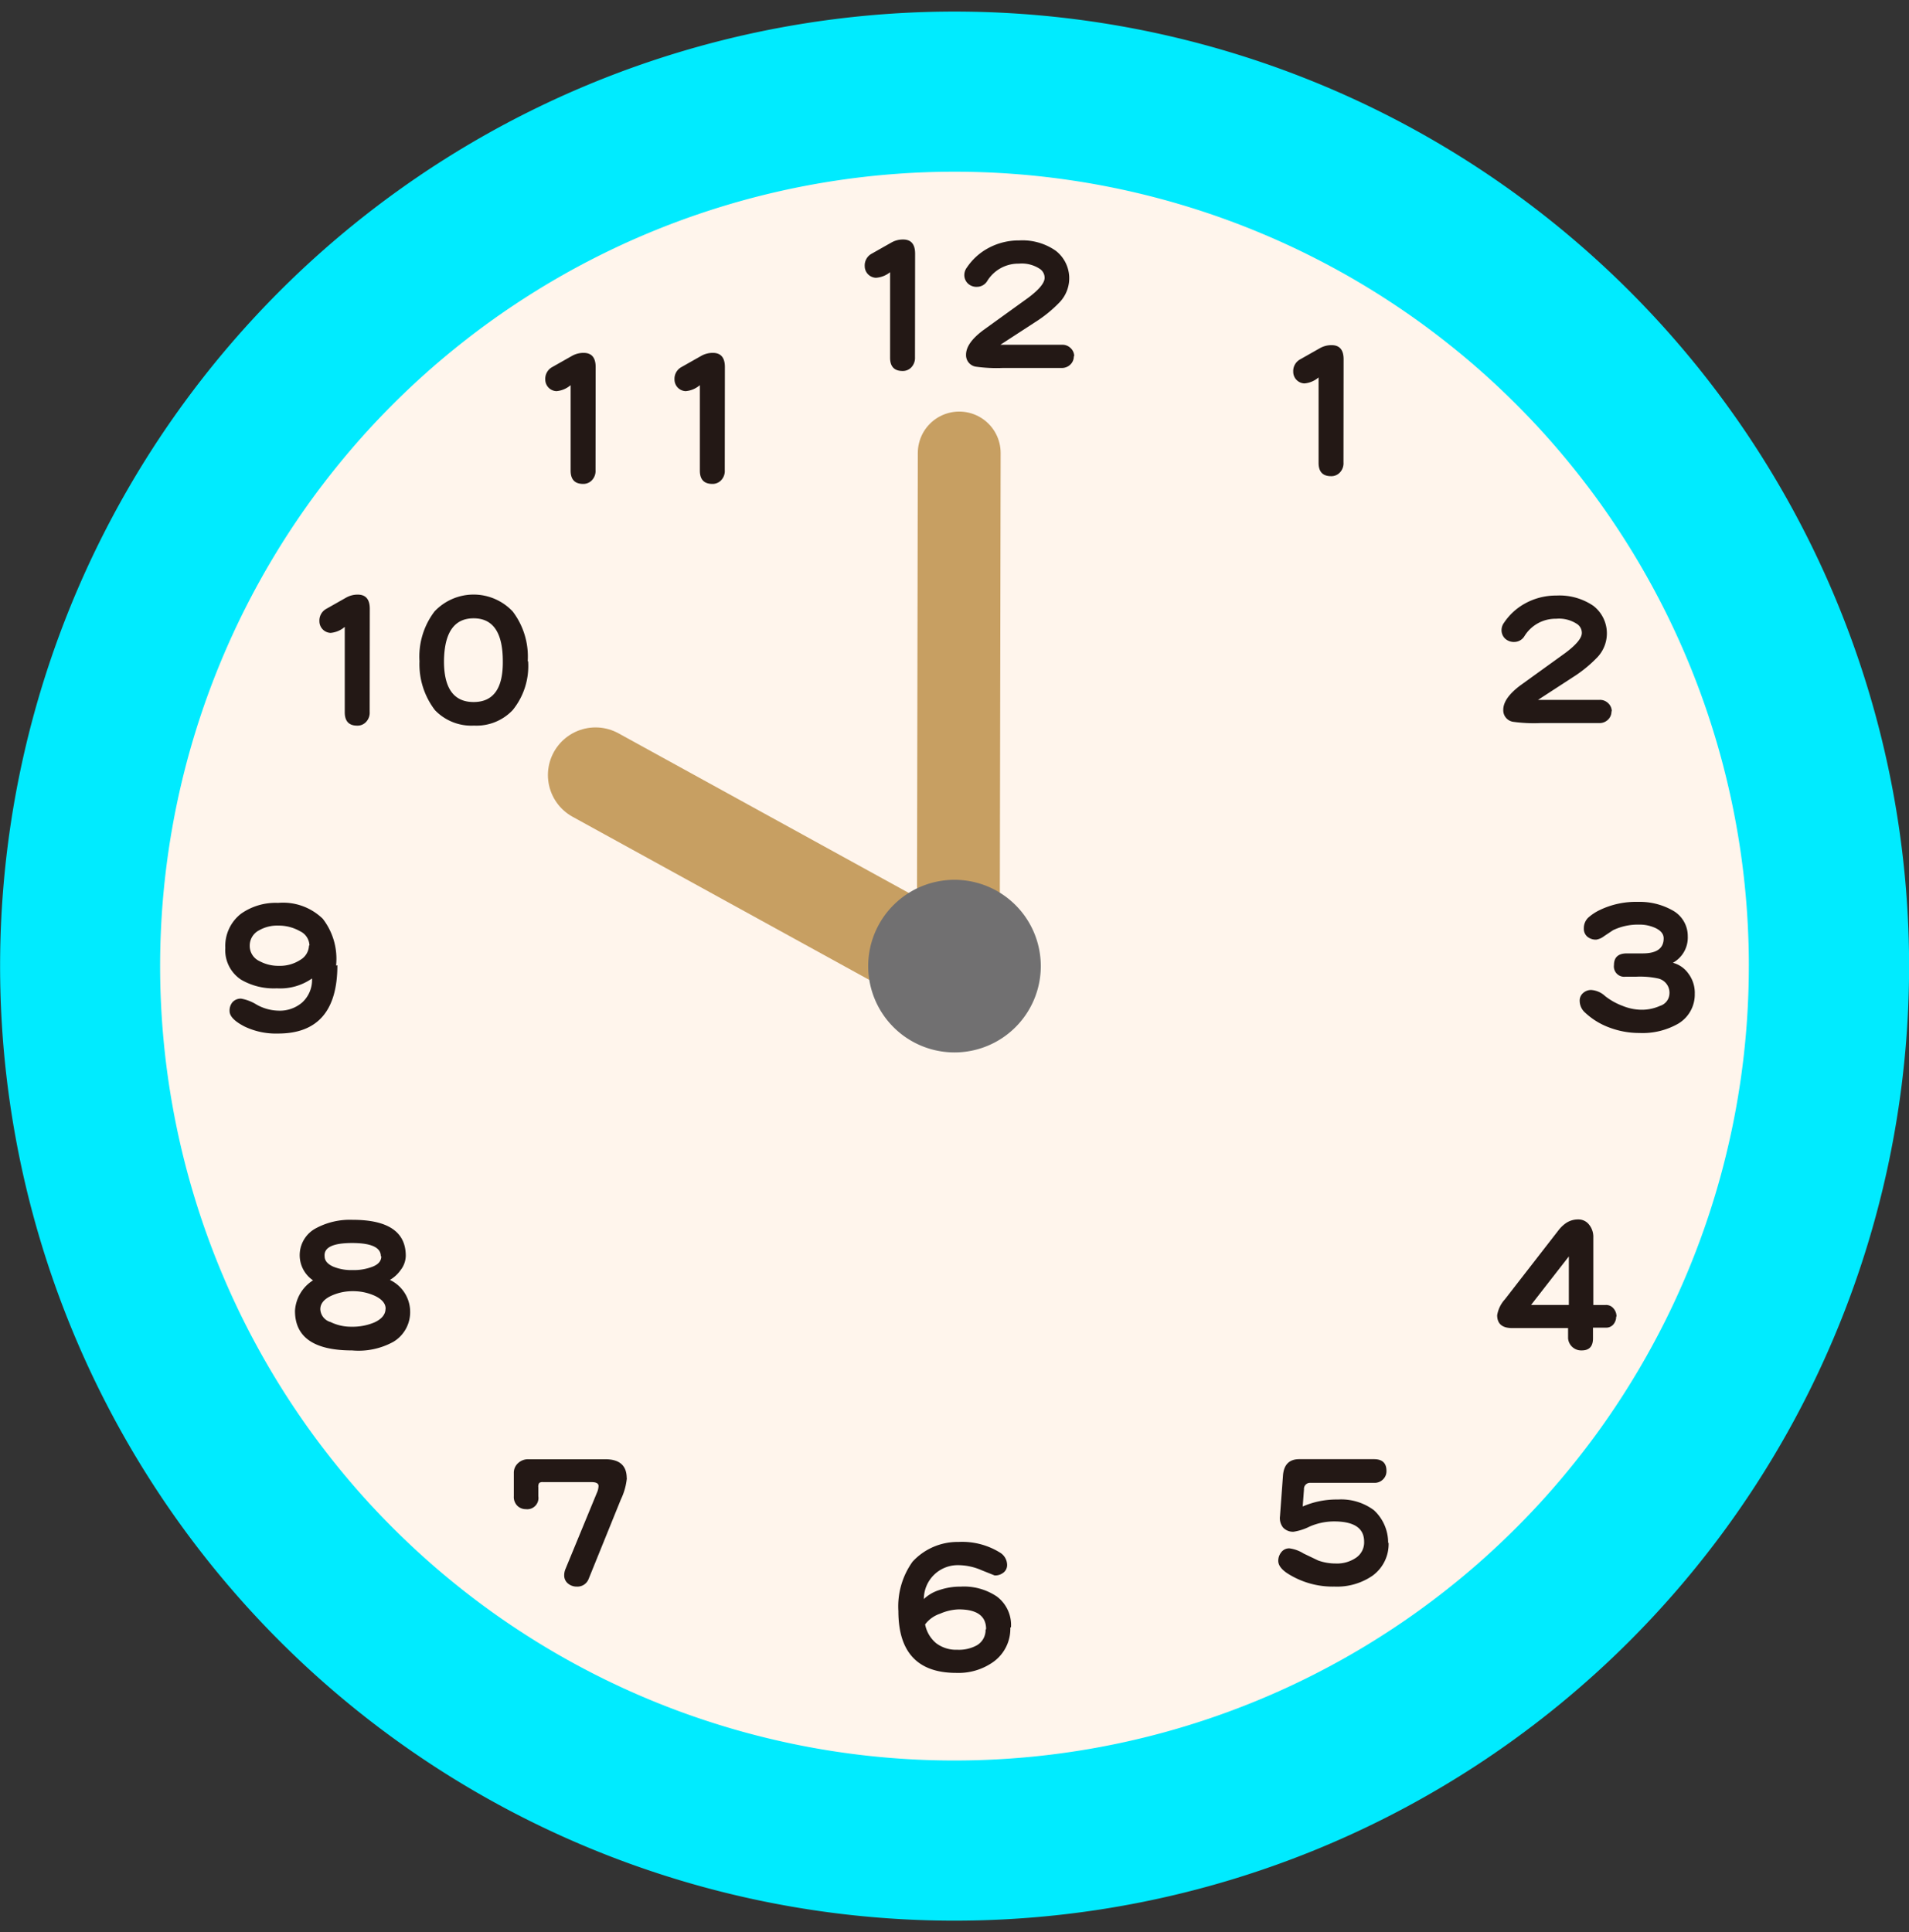 <svg xmlns="http://www.w3.org/2000/svg" xmlns:xlink="http://www.w3.org/1999/xlink" width="82" height="83" viewBox="0 0 82 83"><rect x="0" y="0" width="82" height="83" fill="#333333" stroke="none"/><defs><clipPath id="a"><rect width="82" height="83" fill="#fffcd1"/></clipPath><clipPath id="b"><rect width="82" height="82.006" fill="none"/></clipPath></defs><g clip-path="url(#a)"><g transform="translate(41 41.5)"><g transform="translate(-41 -41.003)" clip-path="url(#b)"><path d="M40.976,81.988A41,41,0,1,1,69.969,69.982,41,41,0,0,1,40.976,81.988" transform="translate(0.024 0.012)" fill="#00ebff"/><path d="M105.541,71.421A34.121,34.121,0,1,1,71.421,37.3a34.114,34.114,0,0,1,34.121,34.121" transform="translate(-30.421 -30.421)" fill="#fff5ec"/><line x1="12.781" y1="7.027" transform="translate(25.581 32.793)" fill="none" stroke="#c79f62" stroke-linecap="round" stroke-linejoin="round" stroke-width="4.091"/><line y1="20.288" x2="0.037" transform="translate(41.166 18.96)" fill="none" stroke="#c79f62" stroke-linecap="round" stroke-linejoin="round" stroke-width="3.558"/><path d="M209.614,205.907a3.707,3.707,0,1,1-3.707-3.707,3.707,3.707,0,0,1,3.707,3.707" transform="translate(-164.907 -164.907)" fill="#717071"/><path d="M203.553,58.153a.59.59,0,0,1-.148.424.5.5,0,0,1-.387.166q-.535,0-.535-.572V54.5a1.07,1.07,0,0,1-.609.24.5.5,0,0,1-.48-.5.572.572,0,0,1,.3-.535l.848-.48a1,1,0,0,1,.5-.129q.516,0,.516.609Z" transform="translate(-164.25 -43.306)" fill="#231815"/><path d="M229.3,58.261a.48.48,0,0,1-.129.35.516.516,0,0,1-.387.166h-2.527a6.492,6.492,0,0,1-1.162-.055.5.5,0,0,1-.424-.516q0-.5.738-1.051l1.918-1.383q.719-.535.719-.867a.461.461,0,0,0-.184-.369,1.406,1.406,0,0,0-.922-.24,1.568,1.568,0,0,0-1.365.756.516.516,0,0,1-.424.24.535.535,0,0,1-.406-.148.5.5,0,0,1-.148-.369.535.535,0,0,1,.111-.314,2.564,2.564,0,0,1,.848-.793,2.748,2.748,0,0,1,1.4-.369,2.5,2.5,0,0,1,1.568.443,1.494,1.494,0,0,1,.166,2.213,5.626,5.626,0,0,1-1.07.867l-1.475.959h2.637a.5.5,0,0,1,.387.148.48.48,0,0,1,.148.35" transform="translate(-183.175 -43.469)" fill="#231815"/><path d="M303.353,82.735a.572.572,0,0,1-.148.424.5.5,0,0,1-.387.166q-.535,0-.535-.572v-3.67a1.07,1.07,0,0,1-.609.258.5.5,0,0,1-.48-.5.572.572,0,0,1,.3-.535l.848-.48a1,1,0,0,1,.5-.129q.516,0,.516.609Z" transform="translate(-245.644 -63.369)" fill="#231815"/><path d="M129.153,84.535a.572.572,0,0,1-.148.424.5.5,0,0,1-.387.166q-.535,0-.535-.572v-3.67a1.07,1.07,0,0,1-.609.258.5.5,0,0,1-.48-.5.572.572,0,0,1,.3-.535l.848-.48a1,1,0,0,1,.5-.129q.516,0,.516.609Z" transform="translate(-103.572 -64.837)" fill="#231815"/><path d="M159.253,84.535a.572.572,0,0,1-.148.424.5.5,0,0,1-.387.166q-.535,0-.535-.572v-3.67a1.07,1.07,0,0,1-.609.258.5.5,0,0,1-.48-.5.572.572,0,0,1,.3-.535l.848-.48a1,1,0,0,1,.5-.129q.516,0,.516.609Z" transform="translate(-128.121 -64.837)" fill="#231815"/><path d="M354.421,140.961a.48.48,0,0,1-.129.35.516.516,0,0,1-.387.166h-2.545a6.493,6.493,0,0,1-1.162-.055.5.5,0,0,1-.424-.516q0-.5.738-1.051l1.918-1.383q.719-.535.719-.867a.461.461,0,0,0-.184-.369,1.406,1.406,0,0,0-.922-.24,1.568,1.568,0,0,0-1.365.756.516.516,0,0,1-.424.24.553.553,0,0,1-.406-.148.5.5,0,0,1-.148-.369.535.535,0,0,1,.111-.314,2.563,2.563,0,0,1,.848-.793,2.748,2.748,0,0,1,1.4-.369,2.583,2.583,0,0,1,1.586.443,1.494,1.494,0,0,1,.166,2.213,5.626,5.626,0,0,1-1.07.867l-1.475.959H353.9a.5.5,0,0,1,.387.148.48.48,0,0,1,.148.35" transform="translate(-285.202 -110.916)" fill="#231815"/><path d="M76.553,140.835a.572.572,0,0,1-.148.424.5.5,0,0,1-.387.166q-.535,0-.535-.572v-3.67a1.07,1.07,0,0,1-.609.258.5.5,0,0,1-.48-.5.572.572,0,0,1,.3-.535l.848-.48a1,1,0,0,1,.5-.129q.516,0,.516.609Z" transform="translate(-60.674 -110.754)" fill="#231815"/><path d="M102.366,138.634a3,3,0,0,1-.664,2.1,2.139,2.139,0,0,1-1.66.664,2.163,2.163,0,0,1-1.678-.664,3.239,3.239,0,0,1-.664-2.1,3.2,3.2,0,0,1,.646-2.139,2.305,2.305,0,0,1,3.357,0,3.2,3.2,0,0,1,.646,2.139m-1.07,0q0-1.844-1.254-1.844t-1.273,1.844q0,1.752,1.273,1.752t1.254-1.752" transform="translate(-79.681 -110.729)" fill="#231815"/><path d="M372.839,211.3a1.457,1.457,0,0,1-.7,1.309,3.08,3.08,0,0,1-1.678.406,3.615,3.615,0,0,1-1.254-.221,3.062,3.062,0,0,1-1.07-.646.682.682,0,0,1-.24-.5.424.424,0,0,1,.148-.35.5.5,0,0,1,.35-.129.959.959,0,0,1,.59.258,2.748,2.748,0,0,0,.756.424,2.195,2.195,0,0,0,.775.166,1.9,1.9,0,0,0,.83-.166.572.572,0,0,0,.406-.516.627.627,0,0,0-.5-.664,3.67,3.67,0,0,0-.922-.074h-.461a.443.443,0,0,1-.5-.5q0-.5.553-.5h.682q.9,0,.9-.646,0-.277-.35-.443a1.623,1.623,0,0,0-.7-.148,2.49,2.49,0,0,0-1.125.24l-.387.258a.738.738,0,0,1-.332.148.572.572,0,0,1-.387-.129.443.443,0,0,1-.148-.35.627.627,0,0,1,.184-.461,2.084,2.084,0,0,1,.5-.332,3.578,3.578,0,0,1,1.641-.35,2.859,2.859,0,0,1,1.457.35,1.254,1.254,0,0,1,.682,1.125A1.236,1.236,0,0,1,371.9,210a1.18,1.18,0,0,1,.664.461,1.383,1.383,0,0,1,.277.848" transform="translate(-300.042 -169.143)" fill="#231815"/><path d="M57.3,210.264q0,2.933-2.545,2.933a3.117,3.117,0,0,1-1.439-.3q-.646-.332-.646-.664a.553.553,0,0,1,.129-.387.48.48,0,0,1,.369-.148,1.9,1.9,0,0,1,.664.258,1.992,1.992,0,0,0,.922.258,1.475,1.475,0,0,0,1.033-.35,1.309,1.309,0,0,0,.424-1.033,2.381,2.381,0,0,1-1.512.424,2.785,2.785,0,0,1-1.531-.369,1.513,1.513,0,0,1-.682-1.365,1.752,1.752,0,0,1,.682-1.475,2.582,2.582,0,0,1,1.586-.461,2.446,2.446,0,0,1,1.918.682,2.81,2.81,0,0,1,.572,2.01m-1.144-.867a.7.7,0,0,0-.406-.609,1.844,1.844,0,0,0-.941-.24,1.549,1.549,0,0,0-.812.2.738.738,0,0,0-.406.664.719.719,0,0,0,.424.664,1.7,1.7,0,0,0,.83.2,1.6,1.6,0,0,0,.922-.258.738.738,0,0,0,.369-.609" transform="translate(-42.808 -169.301)" fill="#231815"/><path d="M353.809,285.468a.516.516,0,0,1-.129.35.406.406,0,0,1-.314.129h-.553v.461q0,.516-.48.516a.565.565,0,0,1-.59-.516v-.443h-2.4q-.646,0-.646-.553a1.337,1.337,0,0,1,.332-.682l2.305-2.969a1.42,1.42,0,0,1,.332-.314.922.922,0,0,1,.516-.148.572.572,0,0,1,.461.221.83.83,0,0,1,.184.553v2.9h.535a.406.406,0,0,1,.332.148.516.516,0,0,1,.129.35m-2.047-.5v-2.084l-1.623,2.084Z" transform="translate(-284.387 -229.418)" fill="#231815"/><path d="M73.643,285.245a1.482,1.482,0,0,1-.719,1.383,3.1,3.1,0,0,1-1.771.369q-2.453,0-2.453-1.7a1.66,1.66,0,0,1,.775-1.31,1.308,1.308,0,0,1,.148-2.25,3.08,3.08,0,0,1,1.549-.35q2.287,0,2.287,1.549a1.033,1.033,0,0,1-.221.609,1.457,1.457,0,0,1-.461.424,1.518,1.518,0,0,1,.867,1.273m-1.051-.037q0-.332-.461-.553a2.268,2.268,0,0,0-.959-.2,2.194,2.194,0,0,0-.885.184q-.5.221-.5.59a.6.6,0,0,0,.443.553,1.992,1.992,0,0,0,.9.2,2.4,2.4,0,0,0,.978-.184q.48-.221.48-.59m-.2-2.25q0-.572-1.236-.572t-1.18.572q0,.277.369.443a2.029,2.029,0,0,0,.83.148,2.231,2.231,0,0,0,.867-.148q.369-.148.369-.443" transform="translate(-56.029 -229.49)" fill="#231815"/><path d="M302.44,340.678a1.678,1.678,0,0,1-.7,1.439,2.692,2.692,0,0,1-1.623.461,3.615,3.615,0,0,1-2.029-.572q-.387-.258-.387-.535a.59.59,0,0,1,.129-.369.424.424,0,0,1,.35-.166,1.512,1.512,0,0,1,.609.221l.627.3a2.213,2.213,0,0,0,.756.129,1.438,1.438,0,0,0,.885-.258.793.793,0,0,0,.332-.682q0-.867-1.291-.867a2.637,2.637,0,0,0-1.051.221,2.325,2.325,0,0,1-.682.221.572.572,0,0,1-.461-.184.646.646,0,0,1-.129-.48l.129-1.752q.055-.7.7-.7h3.209q.535,0,.535.5a.48.48,0,0,1-.148.369.5.5,0,0,1-.35.148h-2.767a.258.258,0,0,0-.277.277l-.055.738a3.651,3.651,0,0,1,1.512-.3,2.353,2.353,0,0,1,1.549.461,1.9,1.9,0,0,1,.609,1.42" transform="translate(-242.794 -274.927)" fill="#231815"/><path d="M124.545,337.992a2.711,2.711,0,0,1-.258.922l-1.383,3.412a.516.516,0,0,1-.516.332.572.572,0,0,1-.369-.129.443.443,0,0,1-.166-.35.7.7,0,0,1,.055-.277l1.346-3.265a.793.793,0,0,0,.074-.3q0-.166-.3-.166h-2.084a.24.24,0,0,0-.166.037.292.292,0,0,0-.037.184v.387a.481.481,0,0,1-.535.553.517.517,0,0,1-.369-.148.535.535,0,0,1-.148-.406v-1a.553.553,0,0,1,.184-.424.627.627,0,0,1,.443-.166h3.3q.922,0,.922.812" transform="translate(-97.618 -275.007)" fill="#231815"/><path d="M214.014,360.07a1.752,1.752,0,0,1-.719,1.475,2.582,2.582,0,0,1-1.6.48q-2.49,0-2.49-2.656a3.3,3.3,0,0,1,.609-2.121,2.629,2.629,0,0,1,1.973-.848,3.086,3.086,0,0,1,1.789.461.627.627,0,0,1,.3.535.406.406,0,0,1-.148.314.572.572,0,0,1-.387.129l-.553-.221a2.545,2.545,0,0,0-1.014-.221,1.457,1.457,0,0,0-1.475,1.457,1.679,1.679,0,0,1,.664-.387,2.8,2.8,0,0,1,.922-.148,2.527,2.527,0,0,1,1.549.424,1.531,1.531,0,0,1,.609,1.328m-1.07.074q0-.848-1.18-.848a2.158,2.158,0,0,0-.793.184,1.328,1.328,0,0,0-.646.461,1.383,1.383,0,0,0,.48.812,1.42,1.42,0,0,0,.9.277,1.6,1.6,0,0,0,.83-.184.756.756,0,0,0,.387-.682" transform="translate(-170.616 -290.667)" fill="#231815"/></g></g></g></svg>